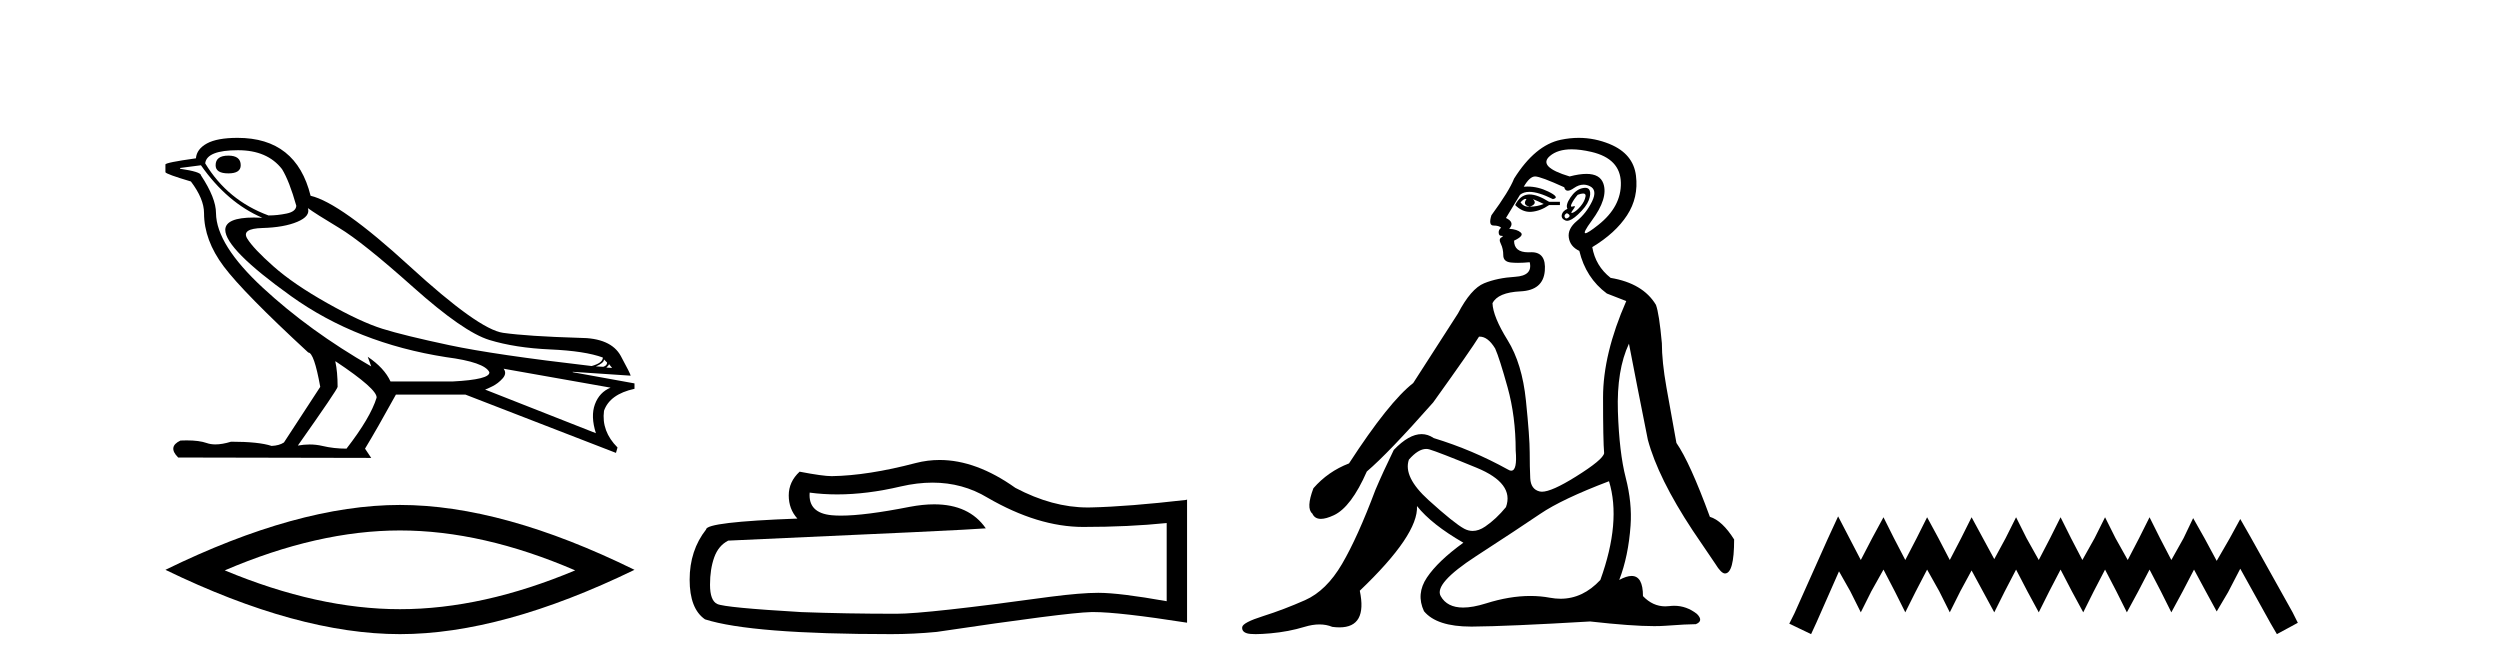 <?xml version='1.0' encoding='UTF-8' standalone='yes'?><svg xmlns='http://www.w3.org/2000/svg' xmlns:xlink='http://www.w3.org/1999/xlink' width='153.0' height='41.0' ><path d='M 13.975 9.524 Q 13.196 9.524 13.196 10.114 Q 13.196 10.611 13.975 10.611 Q 14.732 10.611 14.732 10.114 Q 14.732 9.524 13.975 9.524 ZM 14.566 9.193 Q 16.362 9.193 17.26 10.351 Q 17.709 11.083 18.134 12.595 Q 18.11 12.95 17.543 13.068 Q 16.976 13.186 16.433 13.186 Q 13.928 12.264 12.558 9.996 Q 12.652 9.193 14.566 9.193 ZM 18.843 12.737 Q 19.292 13.068 20.745 13.942 Q 22.198 14.816 25.281 17.569 Q 28.365 20.321 29.948 20.806 Q 31.531 21.29 33.669 21.385 Q 35.807 21.479 36.894 21.881 Q 36.894 22.212 36.209 22.401 Q 30.278 21.715 27.502 21.125 Q 24.726 20.534 23.403 20.121 Q 22.08 19.707 20.024 18.549 Q 17.968 17.392 16.74 16.305 Q 15.511 15.218 15.133 14.604 Q 14.755 13.989 16.066 13.954 Q 17.378 13.918 18.193 13.576 Q 19.008 13.233 18.843 12.737 ZM 36.965 21.999 L 37.154 22.188 Q 37.154 22.377 36.918 22.448 L 36.469 22.424 Q 36.965 22.212 36.965 21.999 ZM 37.272 22.282 L 37.461 22.519 L 37.107 22.495 Q 37.248 22.377 37.272 22.282 ZM 12.298 10.114 Q 13.905 12.406 16.055 13.328 Q 15.781 13.313 15.54 13.313 Q 13.807 13.313 13.786 14.06 Q 13.786 15.242 17.815 18.124 Q 21.843 21.007 27.301 21.857 Q 29.664 22.164 29.948 22.779 Q 29.995 23.228 27.703 23.346 L 23.899 23.346 Q 23.521 22.519 22.505 21.834 L 22.505 21.834 L 22.718 22.424 Q 18.937 20.251 16.09 17.616 Q 13.243 14.982 13.219 13.044 Q 13.219 12.123 12.298 10.729 Q 12.298 10.516 11.022 10.327 L 11.022 10.28 L 12.298 10.114 ZM 30.822 22.566 L 37.367 23.724 Q 36.681 24.007 36.41 24.74 Q 36.138 25.472 36.469 26.512 L 29.688 23.842 Q 29.782 23.818 30.137 23.641 Q 30.491 23.464 30.763 23.157 Q 31.034 22.85 30.822 22.566 ZM 20.544 22.117 Q 23.096 23.818 23.048 24.338 Q 22.67 25.567 21.205 27.457 Q 20.426 27.457 19.729 27.291 Q 19.353 27.202 18.947 27.202 Q 18.599 27.202 18.228 27.268 Q 20.662 23.818 20.662 23.676 Q 20.662 22.755 20.52 22.117 ZM 14.542 8.437 Q 13.29 8.437 12.664 8.779 Q 12.038 9.122 11.991 9.689 Q 10.124 9.949 10.124 10.067 L 10.124 10.54 Q 10.171 10.658 11.684 11.107 Q 12.487 12.17 12.487 13.044 Q 12.487 14.698 13.692 16.305 Q 14.897 17.911 18.866 21.574 Q 19.221 21.574 19.599 23.676 L 17.378 27.079 Q 17.094 27.268 16.622 27.291 Q 15.842 27.032 14.141 27.032 Q 13.601 27.198 13.183 27.198 Q 12.887 27.198 12.652 27.114 Q 12.193 26.952 11.425 26.952 Q 11.244 26.952 11.046 26.961 Q 10.242 27.339 10.904 28 L 22.718 28.024 L 22.34 27.457 Q 23.072 26.252 24.23 24.149 L 28.483 24.149 L 37.697 27.717 L 37.792 27.386 Q 36.8 26.394 36.965 25.141 Q 37.319 24.125 38.831 23.795 L 38.831 23.464 L 35.051 22.779 L 35.051 22.755 L 38.595 22.991 Q 38.595 22.897 37.993 21.786 Q 37.39 20.676 35.453 20.676 Q 32.287 20.581 30.786 20.369 Q 29.286 20.156 25.057 16.281 Q 20.827 12.406 19.008 11.981 Q 18.134 8.437 14.542 8.437 Z' style='fill:#000000;stroke:none' /><path d='M 24.478 32.464 Q 29.534 32.464 35.201 34.907 Q 29.534 37.282 24.478 37.282 Q 19.456 37.282 13.755 34.907 Q 19.456 32.464 24.478 32.464 ZM 24.478 30.903 Q 18.234 30.903 10.124 34.873 Q 18.234 38.809 24.478 38.809 Q 30.721 38.809 38.831 34.873 Q 30.755 30.903 24.478 30.903 Z' style='fill:#000000;stroke:none' /><path d='M 57.07 29.537 Q 58.914 29.537 60.434 30.456 Q 63.526 32.249 66.293 32.249 Q 69.078 32.249 71.401 32.01 L 71.401 36.794 Q 68.514 36.281 67.233 36.281 L 67.199 36.281 Q 66.157 36.281 64.295 36.52 Q 56.727 37.562 54.865 37.562 Q 51.773 37.562 49.039 37.46 Q 44.359 37.186 43.897 36.964 Q 43.453 36.759 43.453 35.786 Q 43.453 34.829 43.71 34.111 Q 43.966 33.394 44.564 33.086 Q 59.187 32.437 60.331 32.335 Q 59.313 30.865 57.174 30.865 Q 56.48 30.865 55.668 31.019 Q 52.944 31.556 51.468 31.556 Q 51.157 31.556 50.902 31.532 Q 49.449 31.395 49.552 30.148 L 49.552 30.148 Q 50.368 30.258 51.236 30.258 Q 53.061 30.258 55.121 29.772 Q 56.137 29.537 57.07 29.537 ZM 57.505 28.151 Q 56.765 28.151 56.044 28.337 Q 53.122 29.106 50.902 29.14 Q 50.355 29.14 48.937 28.867 Q 48.271 29.482 48.271 30.319 Q 48.271 31.156 48.8 31.737 Q 43.214 31.942 43.214 32.403 Q 42.206 33.684 42.206 35.478 Q 42.206 37.255 43.146 37.904 Q 45.982 38.809 54.54 38.809 Q 55.907 38.809 57.325 38.673 Q 65.251 37.494 66.772 37.46 Q 66.843 37.458 66.921 37.458 Q 68.483 37.458 72.648 38.109 L 72.648 30.558 L 72.614 30.592 Q 69.044 31.002 66.789 31.054 Q 66.673 31.057 66.557 31.057 Q 64.411 31.057 62.142 29.858 Q 59.742 28.151 57.505 28.151 Z' style='fill:#000000;stroke:none' /><path d='M 93.363 12.173 Q 93.393 12.173 93.42 12.186 Q 93.156 12.549 93.618 12.648 Q 94.113 12.483 93.816 12.186 L 93.816 12.186 Q 94.146 12.318 94.476 12.483 Q 94.08 12.648 93.618 12.648 Q 93.582 12.651 93.547 12.651 Q 93.235 12.651 93.057 12.384 Q 93.242 12.173 93.363 12.173 ZM 93.611 11.901 Q 93.564 11.901 93.519 11.905 Q 93.024 11.955 92.727 12.549 Q 93.144 12.966 93.629 12.966 Q 93.681 12.966 93.734 12.962 Q 94.278 12.912 94.806 12.549 L 95.467 12.549 L 95.467 12.351 L 94.806 12.351 Q 94.086 11.901 93.611 11.901 ZM 96.886 11.843 Q 97.064 11.843 97.035 12.021 Q 96.985 12.318 96.738 12.615 Q 96.49 12.912 96.275 13.011 Q 96.219 13.037 96.193 13.037 Q 96.117 13.037 96.275 12.83 Q 96.441 12.613 96.351 12.613 Q 96.324 12.613 96.275 12.632 Q 96.224 12.651 96.193 12.651 Q 96.092 12.651 96.193 12.45 Q 96.325 12.186 96.556 11.922 Q 96.767 11.843 96.886 11.843 ZM 95.896 13.044 Q 96.16 13.176 95.995 13.308 Q 95.917 13.37 95.861 13.37 Q 95.799 13.37 95.764 13.292 Q 95.698 13.143 95.896 13.044 ZM 97.015 11.494 Q 96.923 11.494 96.804 11.526 Q 96.424 11.625 96.11 12.087 Q 95.797 12.549 95.929 12.78 Q 95.632 12.912 95.582 13.143 Q 95.533 13.374 95.797 13.49 Q 95.848 13.512 95.909 13.512 Q 96.16 13.512 96.572 13.127 Q 97.084 12.648 97.233 12.252 Q 97.381 11.856 97.282 11.641 Q 97.214 11.494 97.015 11.494 ZM 96.186 9.139 Q 96.718 9.139 97.398 9.297 Q 99.164 9.71 99.197 11.179 Q 99.23 12.648 97.81 13.77 Q 97.175 14.273 97.029 14.273 Q 96.849 14.273 97.414 13.506 Q 98.438 12.12 98.124 11.229 Q 97.917 10.642 97.088 10.642 Q 96.658 10.642 96.061 10.799 Q 94.08 10.205 94.856 9.545 Q 95.333 9.139 96.186 9.139 ZM 93.948 10.799 Q 94.278 10.799 95.731 11.46 Q 95.783 11.671 95.949 11.671 Q 96.094 11.671 96.325 11.509 Q 96.622 11.301 96.913 11.301 Q 97.107 11.301 97.299 11.394 Q 97.777 11.625 97.431 12.334 Q 97.084 13.044 96.506 13.523 Q 95.929 14.002 96.011 14.546 Q 96.094 15.091 96.655 15.355 Q 97.051 17.006 98.339 17.963 L 99.527 18.425 Q 98.107 21.66 98.107 24.317 Q 98.107 26.975 98.173 27.734 Q 98.107 28.13 96.44 29.17 Q 94.961 30.093 94.366 30.093 Q 94.29 30.093 94.229 30.078 Q 93.684 29.946 93.651 29.269 Q 93.618 28.592 93.618 27.685 Q 93.618 26.777 93.387 24.516 Q 93.156 22.254 92.265 20.818 Q 91.373 19.382 91.34 18.557 Q 91.67 17.897 93.057 17.831 Q 94.443 17.765 94.542 16.576 Q 94.637 15.436 93.728 15.436 Q 93.691 15.436 93.651 15.438 Q 93.59 15.441 93.533 15.441 Q 92.661 15.441 92.661 14.728 Q 93.288 14.431 93.073 14.233 Q 92.859 14.035 92.364 14.002 Q 92.727 13.605 92.165 13.341 L 93.024 11.922 Q 93.242 11.742 93.595 11.742 Q 94.15 11.742 95.037 12.186 Q 95.5 12.087 94.757 11.724 Q 94.128 11.417 93.488 11.417 Q 93.372 11.417 93.255 11.427 Q 93.618 10.799 93.948 10.799 ZM 87.28 27.475 Q 87.381 27.475 87.478 27.503 Q 88.039 27.668 90.366 28.625 Q 92.694 29.583 92.165 31.035 Q 91.571 31.761 90.895 32.224 Q 90.5 32.493 90.128 32.493 Q 89.862 32.493 89.607 32.356 Q 88.996 32.026 87.428 30.606 Q 85.86 29.187 86.224 28.13 Q 86.797 27.475 87.28 27.475 ZM 98.471 29.451 Q 99.23 31.927 97.942 35.492 Q 96.871 36.643 95.506 36.643 Q 95.189 36.643 94.856 36.581 Q 94.277 36.473 93.657 36.473 Q 92.386 36.473 90.944 36.928 Q 90.137 37.182 89.545 37.182 Q 88.562 37.182 88.171 36.482 Q 87.742 35.723 90.333 34.039 Q 92.925 32.356 94.262 31.448 Q 95.599 30.54 98.471 29.451 ZM 96.619 8.437 Q 96.076 8.437 95.516 8.555 Q 93.948 8.885 92.661 10.932 Q 92.364 11.691 91.274 13.176 Q 91.076 13.803 91.406 13.803 Q 91.736 13.803 91.868 13.936 Q 91.703 14.068 91.72 14.249 Q 91.736 14.431 91.868 14.431 Q 92.066 14.431 91.885 14.53 Q 91.703 14.629 91.852 14.926 Q 92 15.223 92 15.619 Q 92 16.015 92.463 16.065 Q 92.661 16.086 92.901 16.086 Q 93.222 16.086 93.618 16.048 L 93.618 16.048 Q 93.816 16.873 92.727 16.94 Q 91.637 17.006 90.829 17.336 Q 90.02 17.666 89.228 19.184 Q 87.841 21.33 86.488 23.443 Q 85.002 24.598 82.559 28.361 Q 81.272 28.856 80.381 29.88 Q 79.918 31.101 80.315 31.431 Q 80.459 31.755 80.838 31.755 Q 81.155 31.755 81.635 31.53 Q 82.691 31.035 83.649 28.856 Q 84.969 27.734 87.709 24.631 Q 90.053 21.363 90.515 20.604 Q 90.537 20.602 90.559 20.602 Q 91.062 20.602 91.505 21.33 Q 91.769 21.924 92.265 23.707 Q 92.76 25.489 92.76 27.569 Q 92.865 28.805 92.488 28.805 Q 92.392 28.805 92.265 28.724 Q 90.119 27.536 87.742 26.81 Q 87.39 26.568 87.001 26.568 Q 86.224 26.568 85.299 27.536 Q 84.639 28.89 84.177 29.979 Q 83.087 32.884 82.13 34.518 Q 81.173 36.152 79.869 36.73 Q 78.565 37.307 77.311 37.703 Q 76.056 38.1 76.023 38.38 Q 75.99 38.661 76.32 38.76 Q 76.485 38.809 76.844 38.809 Q 77.203 38.809 77.756 38.76 Q 78.862 38.661 79.836 38.364 Q 80.323 38.215 80.748 38.215 Q 81.173 38.215 81.536 38.364 Q 81.77 38.395 81.974 38.395 Q 83.692 38.395 83.219 36.152 Q 86.818 32.719 86.719 30.969 L 86.719 30.969 Q 87.61 32.092 89.558 33.214 Q 88.006 34.336 87.329 35.343 Q 86.653 36.35 87.148 37.406 Q 87.927 38.347 90.029 38.347 Q 90.066 38.347 90.102 38.347 Q 92.265 38.331 97.315 38.034 Q 99.857 38.319 101.237 38.319 Q 101.614 38.319 101.904 38.298 Q 103.257 38.199 103.785 38.199 Q 104.281 38.001 103.851 37.571 Q 103.216 37.074 102.464 37.074 Q 102.318 37.074 102.168 37.093 Q 102.041 37.109 101.918 37.109 Q 101.148 37.109 100.55 36.482 Q 100.55 35.248 99.854 35.248 Q 99.545 35.248 99.098 35.492 Q 99.659 34.039 99.791 32.158 Q 99.89 30.771 99.494 29.236 Q 99.098 27.701 99.015 25.176 Q 98.933 22.65 99.692 21.033 Q 100.154 23.443 100.847 26.909 Q 101.475 29.253 103.587 32.455 L 104.974 34.501 Q 105.337 35.096 105.568 35.096 Q 106.129 35.096 106.129 33.016 Q 105.403 31.861 104.644 31.629 Q 103.422 28.295 102.597 27.107 Q 102.267 25.291 101.986 23.707 Q 101.706 22.122 101.706 21 Q 101.541 19.184 101.343 18.656 Q 100.55 17.336 98.57 17.006 Q 97.645 16.279 97.447 15.124 Q 98.867 14.266 99.576 13.176 Q 100.286 12.087 100.121 10.75 Q 99.956 9.413 98.52 8.819 Q 97.597 8.437 96.619 8.437 Z' style='fill:#000000;stroke:none' /><path d='M 112.493 31.602 L 111.853 32.99 L 109.824 37.528 L 109.504 38.169 L 110.839 38.809 L 111.159 38.115 L 112.547 34.966 L 113.241 36.193 L 113.881 37.475 L 114.522 36.193 L 115.269 34.859 L 115.963 36.193 L 116.604 37.475 L 117.245 36.193 L 117.939 34.859 L 118.686 36.193 L 119.327 37.475 L 119.967 36.193 L 120.661 34.912 L 121.355 36.193 L 122.049 37.475 L 122.69 36.193 L 123.384 34.859 L 124.078 36.193 L 124.772 37.475 L 125.413 36.193 L 126.107 34.859 L 126.801 36.193 L 127.495 37.475 L 128.135 36.193 L 128.829 34.859 L 129.523 36.193 L 130.164 37.475 L 130.858 36.193 L 131.552 34.859 L 132.246 36.193 L 132.886 37.475 L 133.58 36.193 L 134.274 34.859 L 135.022 36.247 L 135.662 37.421 L 136.356 36.247 L 137.104 34.805 L 138.972 38.169 L 139.346 38.809 L 140.627 38.115 L 140.307 37.475 L 137.744 32.884 L 137.104 31.763 L 136.463 32.937 L 135.662 34.325 L 134.915 32.937 L 134.221 31.709 L 133.634 32.937 L 132.886 34.272 L 132.192 32.937 L 131.552 31.656 L 130.911 32.937 L 130.217 34.272 L 129.47 32.937 L 128.829 31.656 L 128.189 32.937 L 127.441 34.272 L 126.747 32.937 L 126.107 31.656 L 125.466 32.937 L 124.772 34.272 L 124.025 32.937 L 123.384 31.656 L 122.743 32.937 L 122.049 34.218 L 121.355 32.937 L 120.661 31.656 L 120.021 32.937 L 119.327 34.272 L 118.633 32.937 L 117.939 31.656 L 117.298 32.937 L 116.604 34.272 L 115.91 32.937 L 115.269 31.656 L 114.575 32.937 L 113.881 34.272 L 113.187 32.937 L 112.493 31.602 Z' style='fill:#000000;stroke:none' /></svg>